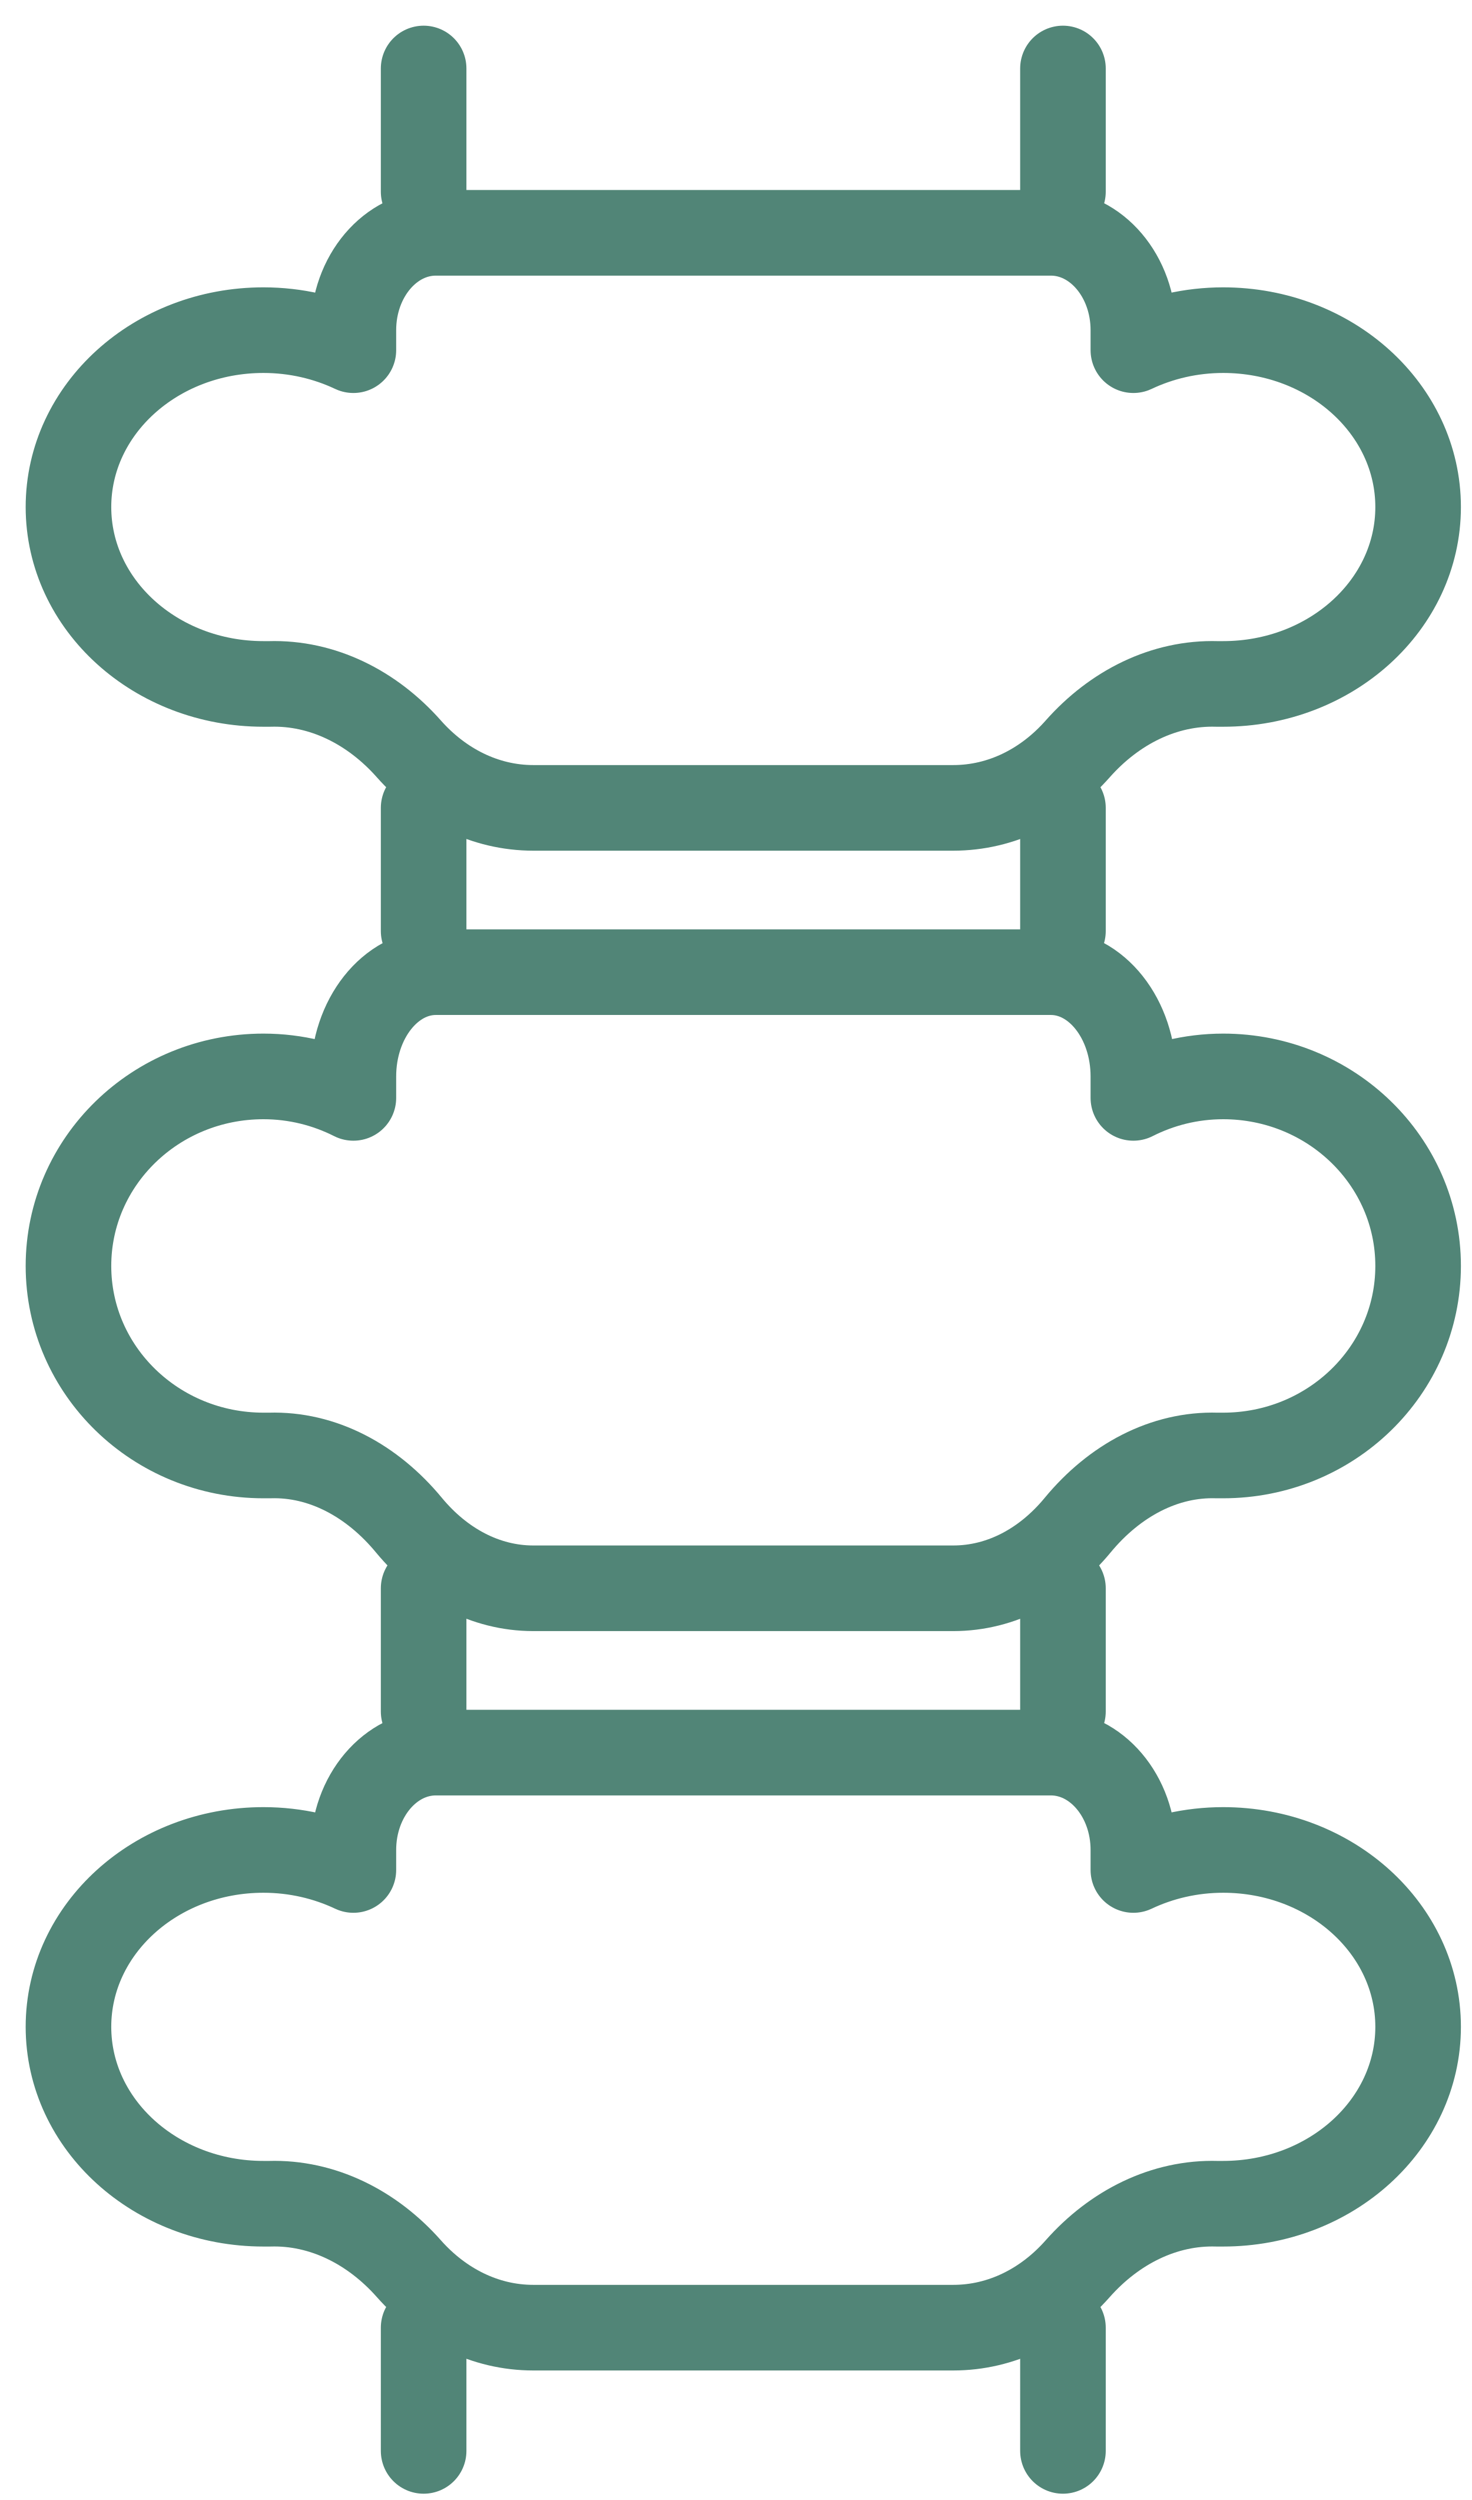 <?xml version="1.0" encoding="UTF-8"?>
<svg xmlns="http://www.w3.org/2000/svg" width="43" height="73" viewBox="0 0 43 73" fill="none">
  <path d="M35.734 9.64C34.783 9.64 33.893 9.854 33.108 10.225V9.64C33.108 8.071 32.028 6.798 30.698 6.798H12.732C11.402 6.798 10.323 8.071 10.323 9.64V10.225C9.537 9.854 8.643 9.64 7.696 9.64C4.55 9.64 2 11.95 2 14.805C2 17.66 4.55 19.97 7.696 19.97C7.757 19.97 7.817 19.97 7.877 19.97C9.416 19.925 10.867 20.649 11.946 21.869C12.889 22.932 14.17 23.589 15.58 23.589H27.846C29.256 23.589 30.537 22.936 31.48 21.869C32.56 20.649 34.01 19.925 35.549 19.97C35.609 19.97 35.67 19.97 35.73 19.97C38.876 19.97 41.426 17.66 41.426 14.805C41.426 11.95 38.876 9.64 35.73 9.64H35.734Z" stroke="#518577" stroke-width="2.5" stroke-linecap="round" stroke-linejoin="round"></path>
  <path d="M35.734 31.43C34.783 31.43 33.893 31.66 33.108 32.057V31.43C33.108 29.75 32.028 28.386 30.698 28.386H12.732C11.402 28.386 10.323 29.75 10.323 31.43V32.057C9.537 31.66 8.643 31.43 7.696 31.43C4.55 31.43 2 33.905 2 36.964C2 40.023 4.55 42.498 7.696 42.498C7.757 42.498 7.817 42.498 7.877 42.498C9.416 42.451 10.867 43.226 11.946 44.533C12.889 45.672 14.17 46.376 15.58 46.376H27.846C29.256 46.376 30.537 45.677 31.48 44.533C32.56 43.226 34.01 42.451 35.549 42.498C35.609 42.498 35.67 42.498 35.73 42.498C38.876 42.498 41.426 40.023 41.426 36.964C41.426 33.905 38.876 31.43 35.73 31.43H35.734Z" stroke="#518577" stroke-width="2.5" stroke-linecap="round" stroke-linejoin="round"></path>
  <path d="M35.734 54.016C34.783 54.016 33.893 54.23 33.108 54.601V54.016C33.108 52.447 32.028 51.174 30.698 51.174H12.732C11.402 51.174 10.323 52.447 10.323 54.016V54.601C9.537 54.23 8.643 54.016 7.696 54.016C4.55 54.016 2 56.325 2 59.181C2 62.036 4.55 64.346 7.696 64.346C7.757 64.346 7.817 64.346 7.877 64.346C9.416 64.301 10.867 65.025 11.946 66.245C12.889 67.308 14.17 67.965 15.58 67.965H27.846C29.256 67.965 30.537 67.312 31.48 66.245C32.56 65.025 34.01 64.301 35.549 64.346C35.609 64.346 35.67 64.346 35.73 64.346C38.876 64.346 41.426 62.036 41.426 59.181C41.426 56.325 38.876 54.016 35.73 54.016H35.734Z" stroke="#518577" stroke-width="2.5" stroke-linecap="round" stroke-linejoin="round"></path>
  <path d="M12.375 2V5.598" stroke="#518577" stroke-width="2.5" stroke-linecap="round" stroke-linejoin="round"></path>
  <path d="M31.051 2V5.598" stroke="#518577" stroke-width="2.5" stroke-linecap="round" stroke-linejoin="round"></path>
  <path d="M12.375 23.588V27.186" stroke="#518577" stroke-width="2.5" stroke-linecap="round" stroke-linejoin="round"></path>
  <path d="M31.051 23.588V27.186" stroke="#518577" stroke-width="2.5" stroke-linecap="round" stroke-linejoin="round"></path>
  <path d="M12.375 46.376V49.974" stroke="#518577" stroke-width="2.5" stroke-linecap="round" stroke-linejoin="round"></path>
  <path d="M31.051 46.376V49.974" stroke="#518577" stroke-width="2.5" stroke-linecap="round" stroke-linejoin="round"></path>
  <path d="M12.375 67.965V71.563" stroke="#518577" stroke-width="2.5" stroke-linecap="round" stroke-linejoin="round"></path>
  <path d="M31.051 67.965V71.563" stroke="#518577" stroke-width="2.5" stroke-linecap="round" stroke-linejoin="round"></path>
</svg>
